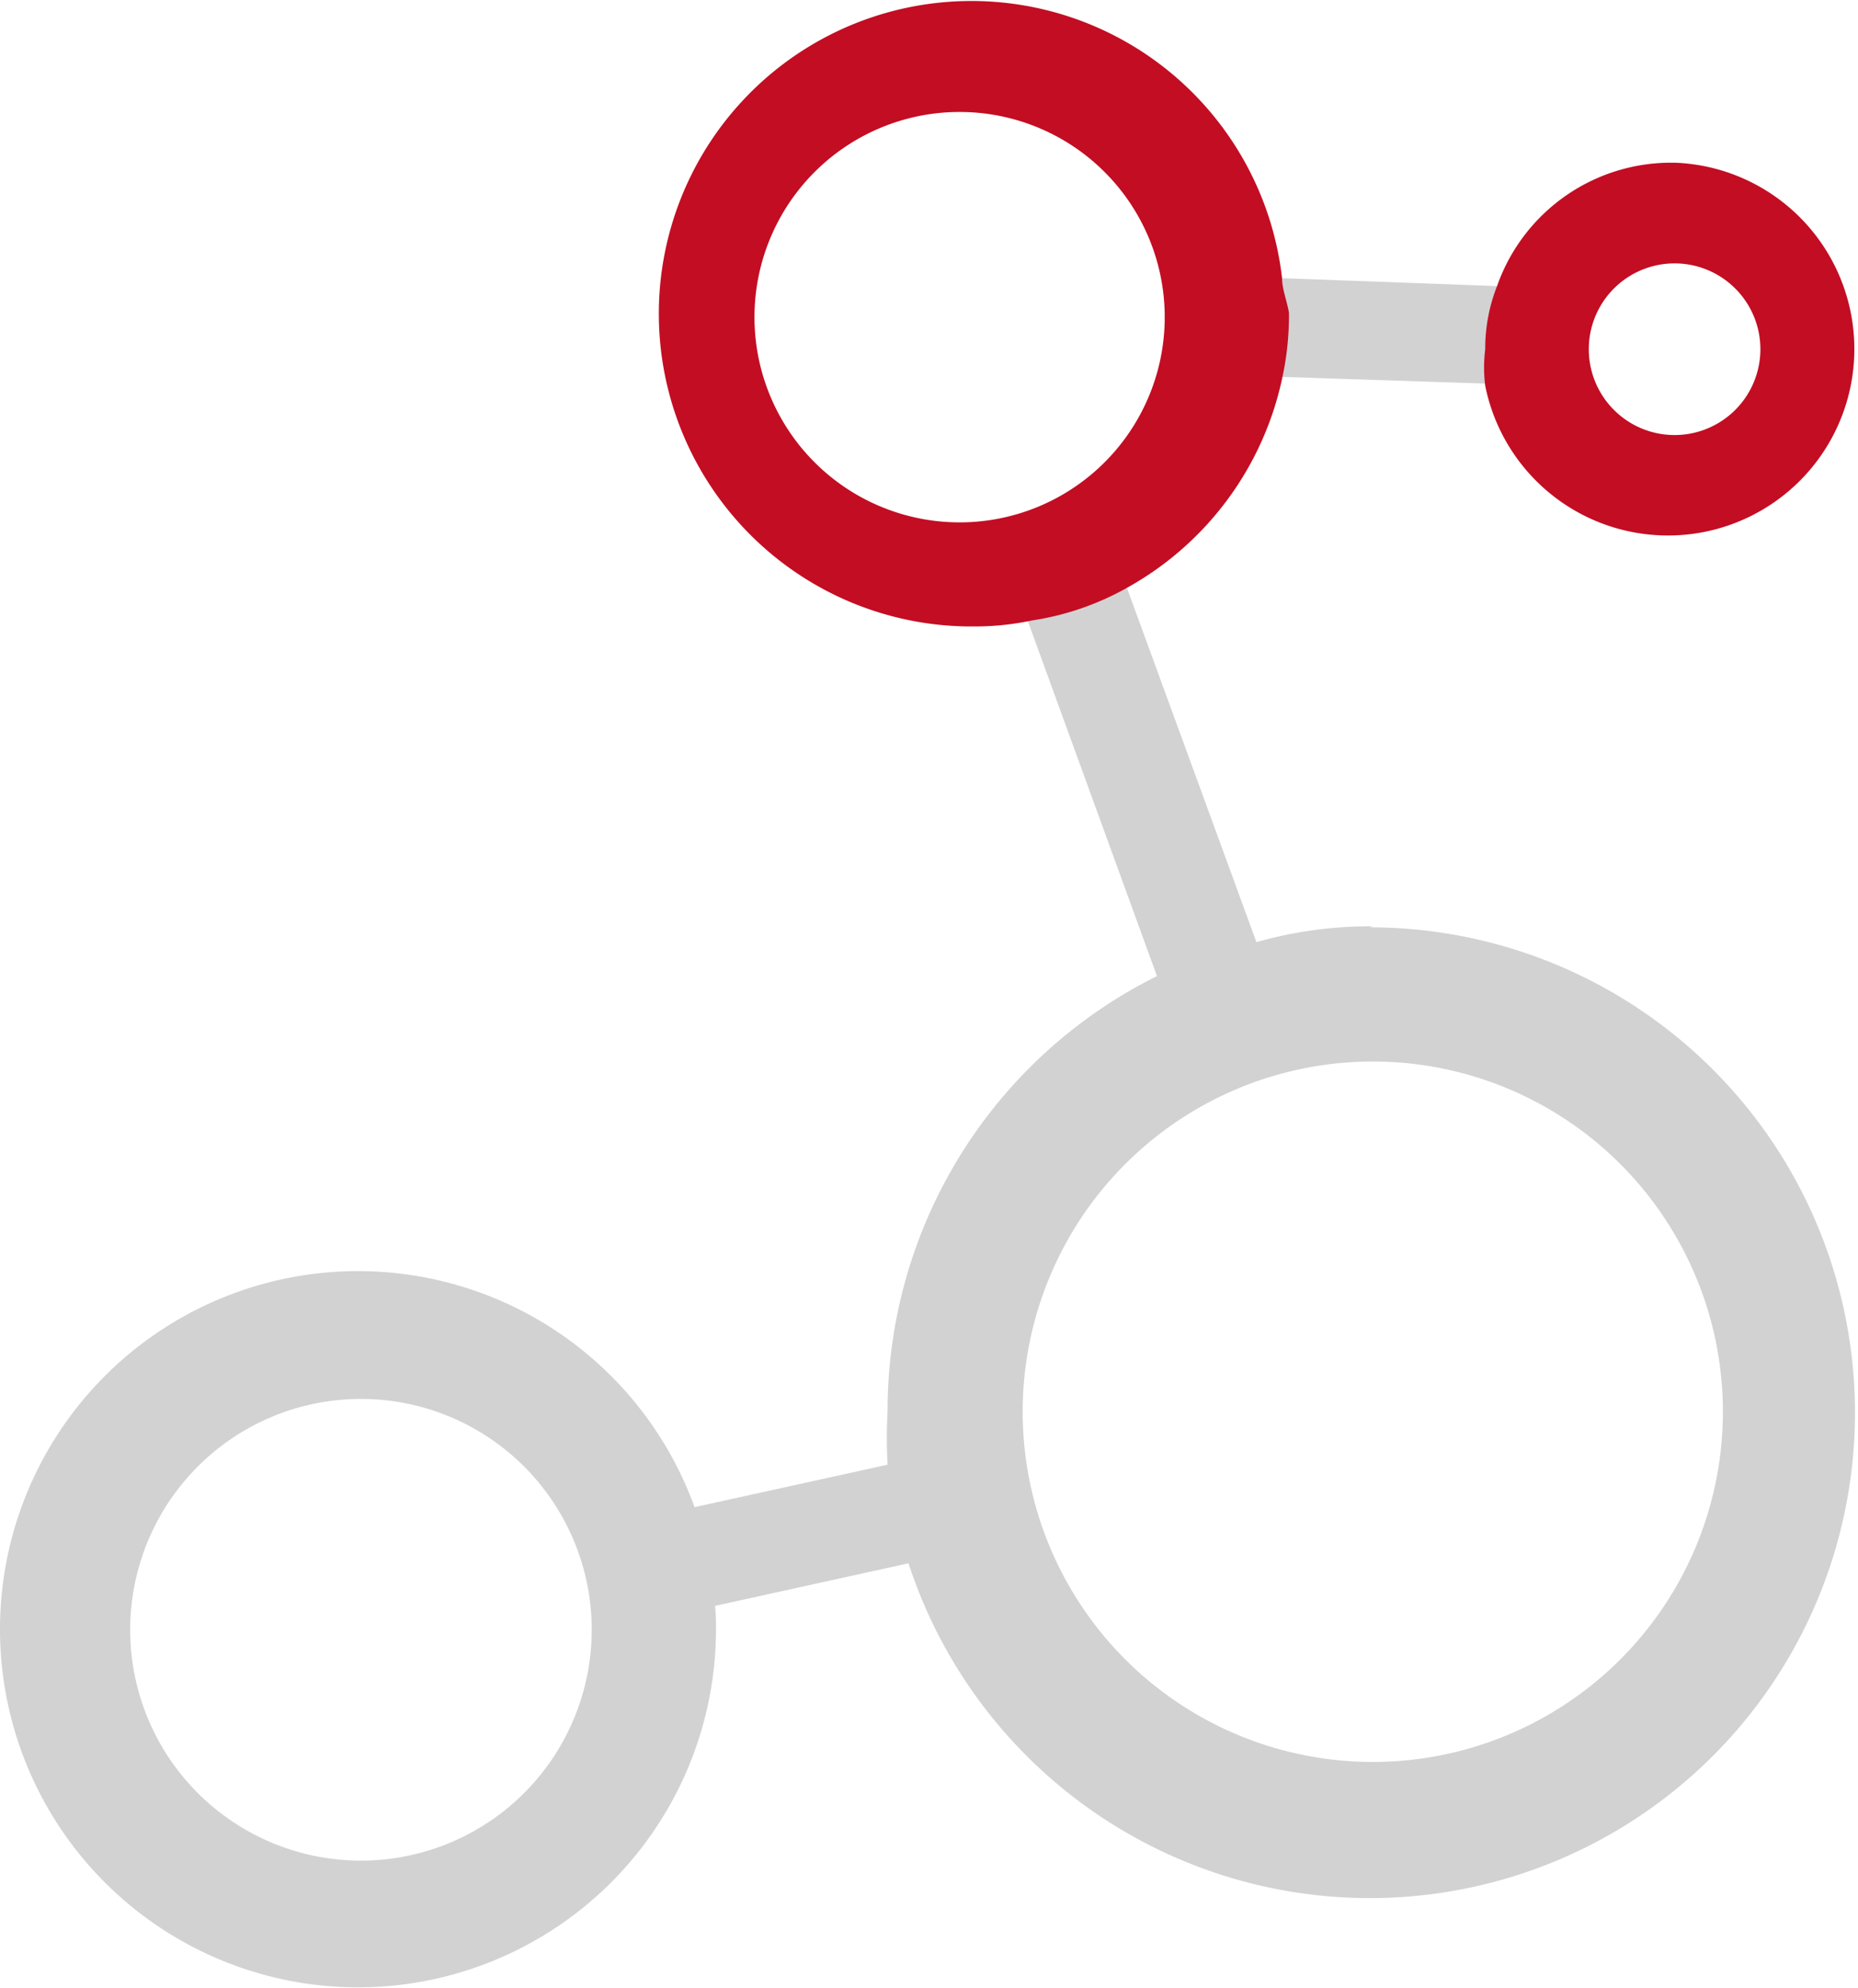 <svg xmlns="http://www.w3.org/2000/svg" viewBox="0 0 18.84 20.15"><defs><style>.cls-1{fill:#d2d2d3;}.cls-2{fill:#c30d23;}</style></defs><title>资源 145</title><g id="图层_2" data-name="图层 2"><g id="图层_1-2" data-name="图层 1"><path class="cls-1" d="M9.5,14.74l-.47.1-2,.44-.46.1.22,1,.45-.1,2-.44.48-.1Zm3.24-5.19L11.42,5.94l-.16-.44-1,.35.16.44,1.31,3.6.17.46,1-.35ZM15.18,2.9,13,2.82l-.48,0,0,1,.47,0,2.12.07.46,0,0-1Z"/><path class="cls-1" d="M7.25,16.27a3.24,3.24,0,0,0-.21-1,3.63,3.63,0,1,0,.22,1.24A2.09,2.09,0,0,0,7.25,16.27ZM3.63,18.86A2.34,2.34,0,1,1,6,16.52,2.34,2.34,0,0,1,3.63,18.86Z"/><path class="cls-1" d="M13.92,9.39a4.2,4.2,0,0,0-1.18.16,4.14,4.14,0,0,0-1,.34A4.92,4.92,0,0,0,9,14.31a4.58,4.58,0,0,0,0,.53,5.11,5.11,0,0,0,.21,1,4.92,4.92,0,1,0,4.68-6.44Zm0,8.47a3.55,3.55,0,1,1,3.55-3.55A3.55,3.55,0,0,1,13.92,17.86Z"/><path class="cls-2" d="M13,2.82A3.17,3.17,0,1,0,9.88,6.35a2.78,2.78,0,0,0,.58-.06,2.83,2.83,0,0,0,1-.35A3.19,3.19,0,0,0,13,3.84a3,3,0,0,0,.07-.67C13.05,3.05,13,2.93,13,2.82Zm-1.19.43a2.08,2.08,0,1,1,0-.07Z"/><path class="cls-2" d="M17,1.65A1.87,1.87,0,0,0,15.18,2.9a1.73,1.73,0,0,0-.12.64,1.5,1.5,0,0,0,0,.37A1.89,1.89,0,1,0,17,1.65Zm.85,1.91A.87.87,0,1,1,17,2.67a.87.87,0,0,1,.85.89Z"/></g></g></svg>